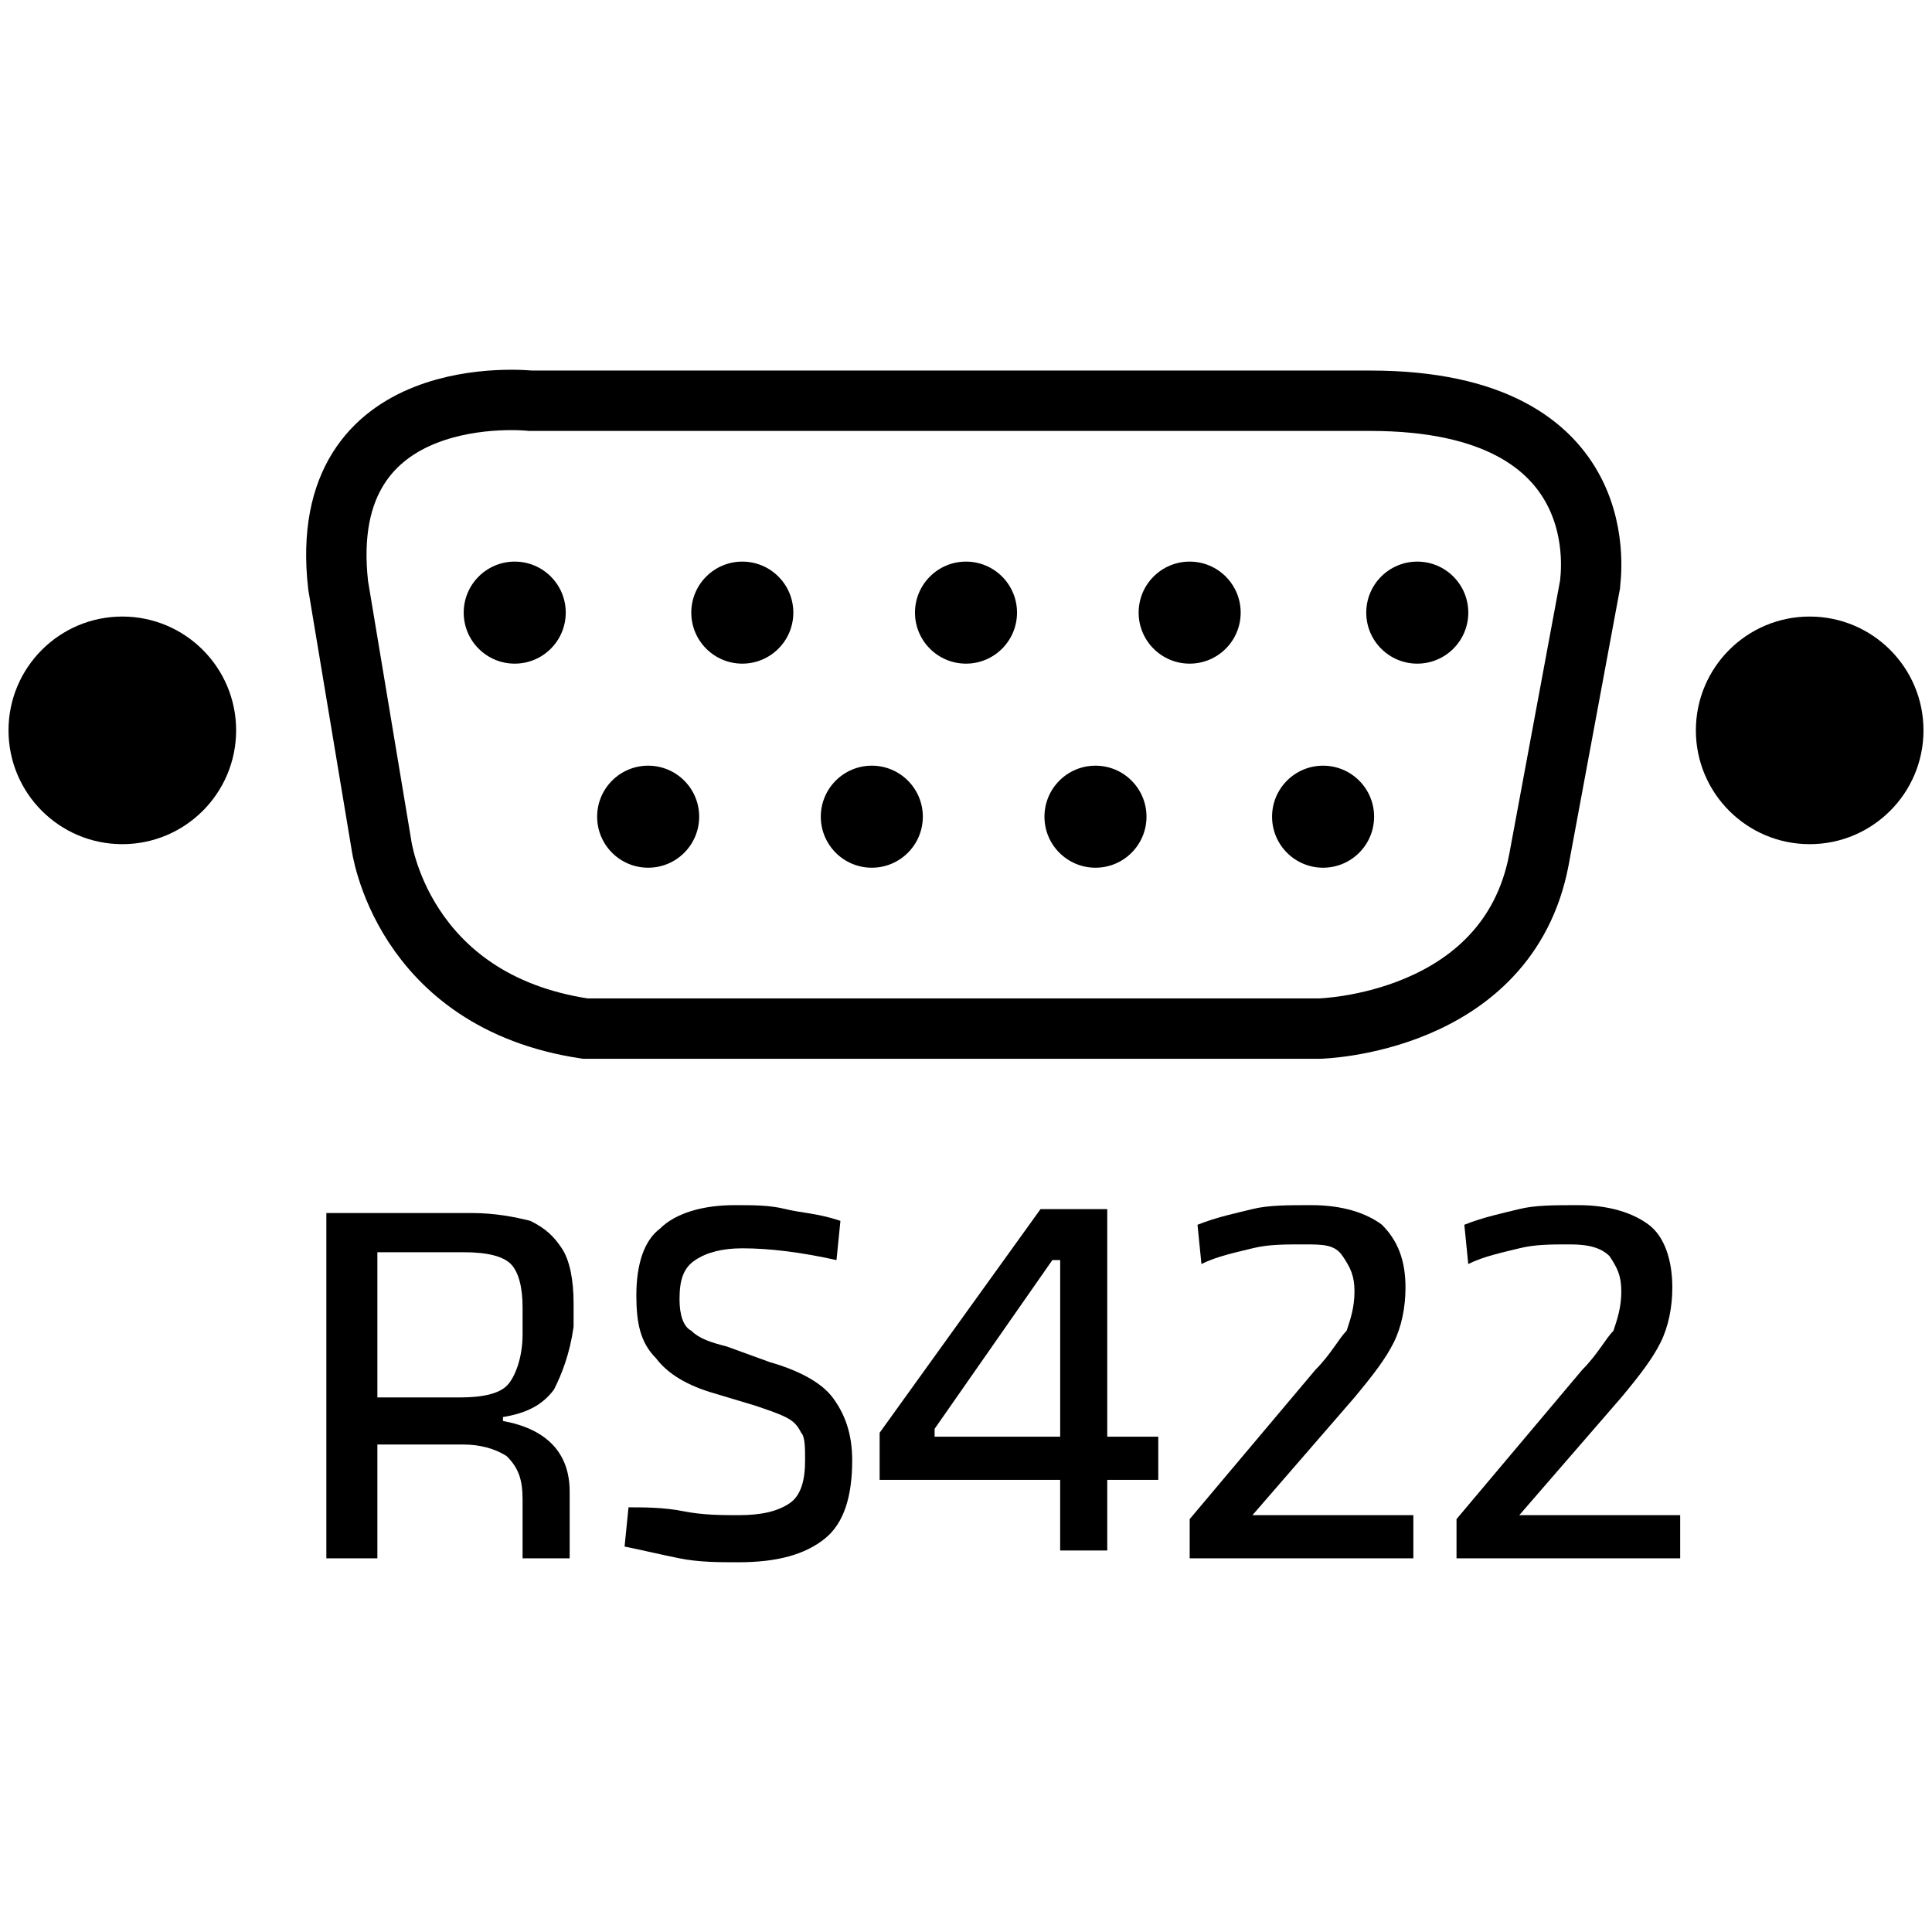 <?xml version="1.0" encoding="UTF-8"?><svg id="a" xmlns="http://www.w3.org/2000/svg" viewBox="0 0 64 64"><defs><style>.b{fill:none;stroke:#000;stroke-miterlimit:10;stroke-width:2px;}</style></defs><path d="M18.351,46.032c-.39.52-.91.78-1.69.91v.13c1.43.26,2.21,1.04,2.21,2.34v2.21h-1.56v-1.95c0-.65-.13-1.04-.52-1.43-.39-.26-.91-.39-1.43-.39h-2.86v3.77h-1.69v-11.439h4.81c.78,0,1.43.13,1.95.26.52.26.78.52,1.04.91s.39,1.04.39,1.82v.78c-.13.91-.39,1.56-.65,2.08h0ZM12.371,46.292h2.86c.78,0,1.3-.13,1.56-.39s.52-.91.52-1.69v-.91c0-.65-.13-1.17-.39-1.43s-.78-.39-1.56-.39h-2.86v4.81h-.13Z"/><path d="M22.64,50.062c.65.13,1.3.13,1.82.13.78,0,1.3-.13,1.69-.39s.52-.78.52-1.43c0-.39,0-.78-.13-.91-.13-.26-.26-.39-.52-.52s-.65-.26-1.04-.39l-1.3-.39c-.91-.26-1.56-.65-1.95-1.17-.52-.52-.65-1.17-.65-2.08,0-1.04.26-1.82.78-2.21.52-.52,1.43-.78,2.47-.78.65,0,1.17,0,1.69.13s1.04.13,1.82.39l-.13,1.3c-1.17-.26-2.21-.39-3.12-.39-.65,0-1.17.13-1.56.39s-.52.65-.52,1.3c0,.52.13.91.39,1.04.26.26.65.39,1.17.52l1.43.52c.91.26,1.69.65,2.08,1.17s.65,1.17.65,2.08c0,1.17-.26,2.08-.91,2.6s-1.56.78-2.86.78c-.65,0-1.3,0-1.95-.13s-1.17-.26-1.82-.39l.13-1.3c.52,0,1.17,0,1.82.13Z"/><path d="M38.369,47.592v1.43h-1.69v2.34h-1.56v-2.34h-5.98v-1.56l5.33-7.409h2.21v7.539h1.69ZM30.96,47.592h4.16v-5.85h-.26l-3.9,5.59v.26Z"/><path d="M43.569,45.382c.52-.52.78-1.04,1.04-1.3.13-.39.26-.78.26-1.3s-.13-.78-.39-1.17-.65-.39-1.3-.39-1.17,0-1.69.13-1.17.26-1.69.52l-.13-1.3c.65-.26,1.3-.39,1.82-.52s1.17-.13,1.95-.13c1.04,0,1.82.26,2.34.65.52.52.78,1.17.78,2.08,0,.65-.13,1.3-.39,1.82-.26.52-.65,1.04-1.3,1.82l-3.38,3.9h5.33v1.43h-7.409v-1.3l4.16-4.94h-.001Z"/><path d="M52.408,45.382c.52-.52.78-1.04,1.04-1.3.13-.39.26-.78.26-1.3s-.13-.78-.39-1.17c-.26-.26-.65-.39-1.3-.39s-1.17,0-1.69.13-1.17.26-1.69.52l-.13-1.3c.65-.26,1.3-.39,1.82-.52s1.17-.13,1.95-.13c1.04,0,1.82.26,2.34.65s.78,1.17.78,2.08c0,.65-.13,1.3-.39,1.82-.26.52-.65,1.04-1.3,1.82l-3.38,3.9h5.33v1.43h-7.409v-1.3l4.16-4.94h0Z"/><circle cx="4.052" cy="24.194" r="3.77"/><circle cx="59.948" cy="24.194" r="3.77"/><path class="b" d="M45.389,13.275h-27.818s-7.15-.78-6.37,6.11l1.43,8.579s.65,5.2,6.76,6.11h24.308s6.24-.13,7.279-5.59l1.69-9.099c0-.13,1.04-6.11-7.279-6.11Z"/><circle cx="17.051" cy="20.294" r="1.69"/><circle cx="24.59" cy="20.294" r="1.69"/><circle cx="32" cy="20.294" r="1.69"/><circle cx="39.409" cy="20.294" r="1.69"/><circle cx="46.949" cy="20.294" r="1.69"/><circle cx="21.471" cy="27.054" r="1.69"/><circle cx="28.88" cy="27.054" r="1.69"/><circle cx="36.289" cy="27.054" r="1.69"/><circle cx="43.829" cy="27.054" r="1.69"/></svg>